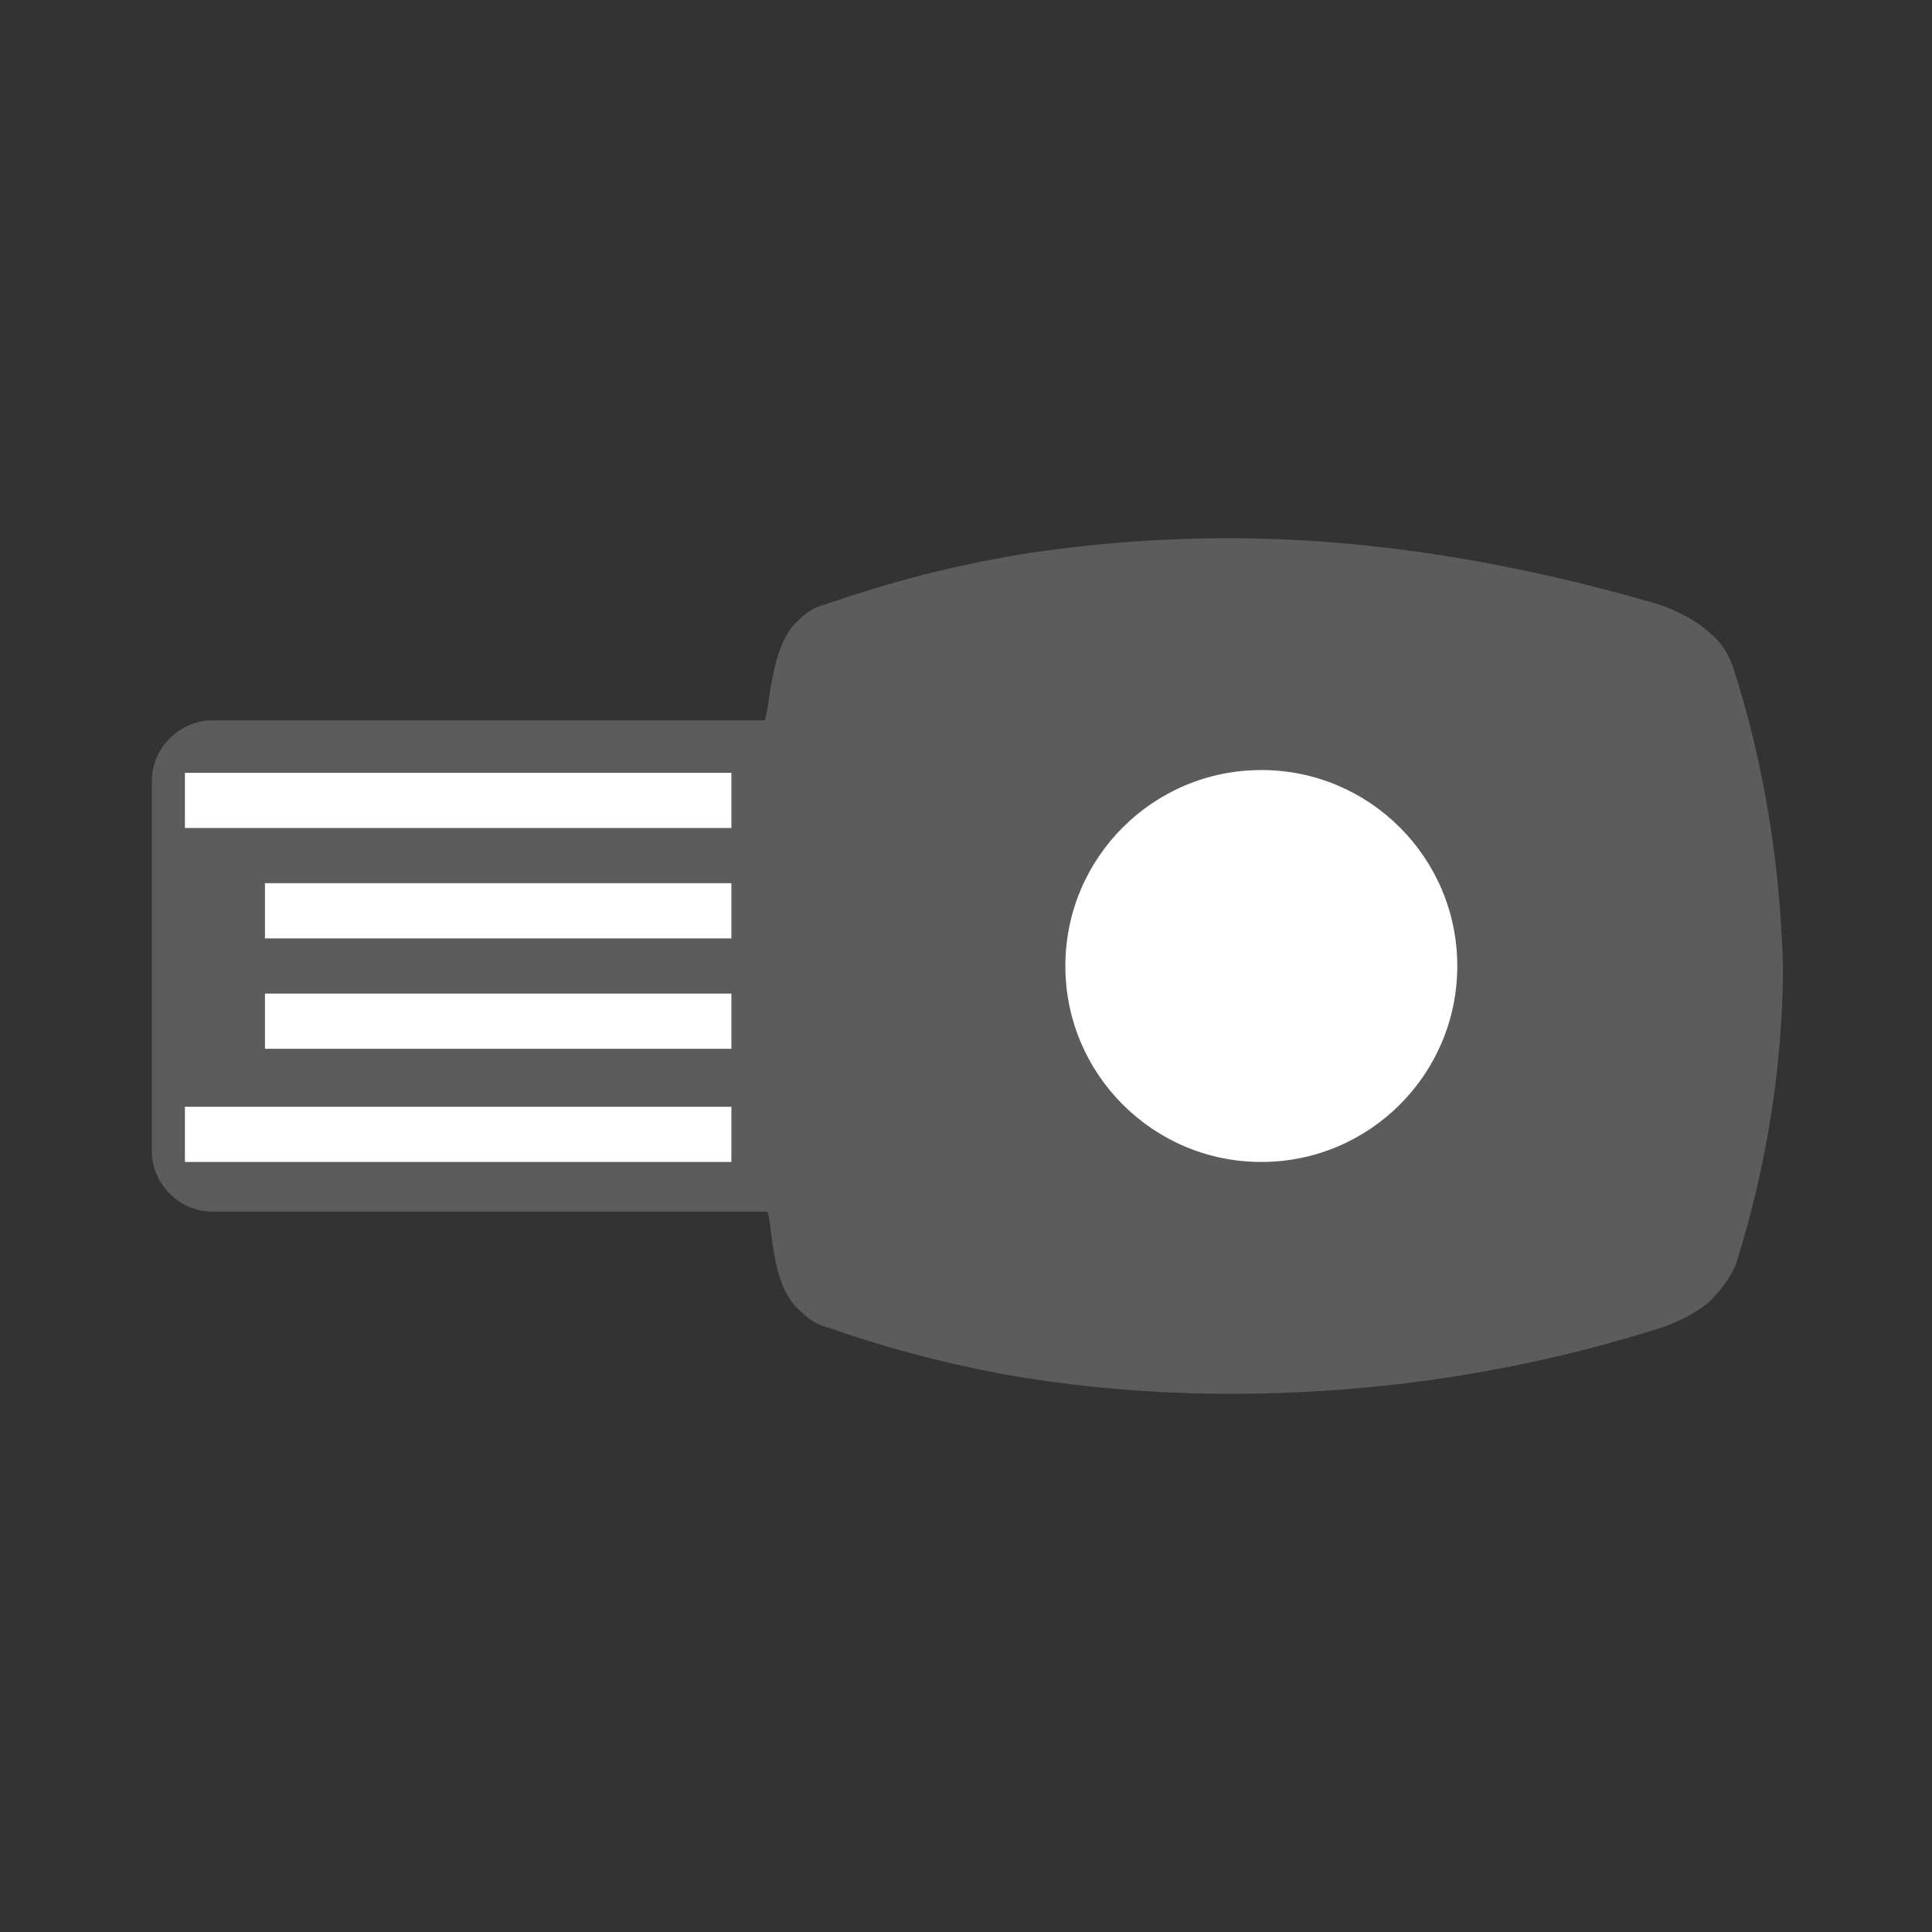 <?xml version="1.0" encoding="utf-8"?>
<!-- Generator: Adobe Illustrator 27.0.0, SVG Export Plug-In . SVG Version: 6.00 Build 0)  -->
<svg version="1.1" id="Layer_1" xmlns="http://www.w3.org/2000/svg" xmlns:xlink="http://www.w3.org/1999/xlink" x="0px" y="0px"
	 viewBox="0 0 70 70" style="enable-background:new 0 0 70 70;" xml:space="preserve">
<rect x="0" y="0" width="70" height="70" fill="#333333" stroke="none"/>
<style type="text/css">
	.st0{fill:#5C5C5D;}
	.st1{fill:#FFFFFF;}
</style>
<g>
	<path class="st0" d="M62.8,24.2c-0.2-0.6-0.5-1-1-1.4c-0.5-0.4-1.1-0.7-1.7-0.9c-5.1-1.5-10.4-2.4-15.6-2.4c-2.5,0-5.1,0.2-7.6,0.6
		c-2.4,0.4-4.7,1-7,1.8c-0.4,0.1-0.7,0.3-1,0.6c-1,0.9-1,3.2-1.2,3.6l-5.7,0h-0.6H7.7c-1.2,0-2.2,1-2.2,2.2V35v6.7
		c0,1.2,1,2.2,2.2,2.2h13.8h0.6l5.7,0c0.2,0.4,0.1,2.7,1.2,3.6c0.3,0.3,0.6,0.5,1,0.6c2.3,0.8,4.6,1.4,7,1.8c2.5,0.4,5,0.6,7.6,0.6
		c5.3,0,10.6-0.8,15.6-2.4c0.6-0.2,1.2-0.5,1.7-0.9c0.4-0.4,0.8-0.9,1-1.4c1.1-3.5,1.7-7.2,1.7-10.8C64.5,31.3,63.9,27.6,62.8,24.2z
		"/>
	<circle class="st1" cx="45.7" cy="35" r="7.1"/>
	<rect x="6.7" y="28" class="st1" width="19.8" height="2"/>
	<rect x="6.7" y="40.1" class="st1" width="19.8" height="2"/>
	<rect x="9.6" y="36" class="st1" width="16.9" height="2"/>
	<rect x="9.6" y="32" class="st1" width="16.9" height="2"/>
</g>
</svg>
